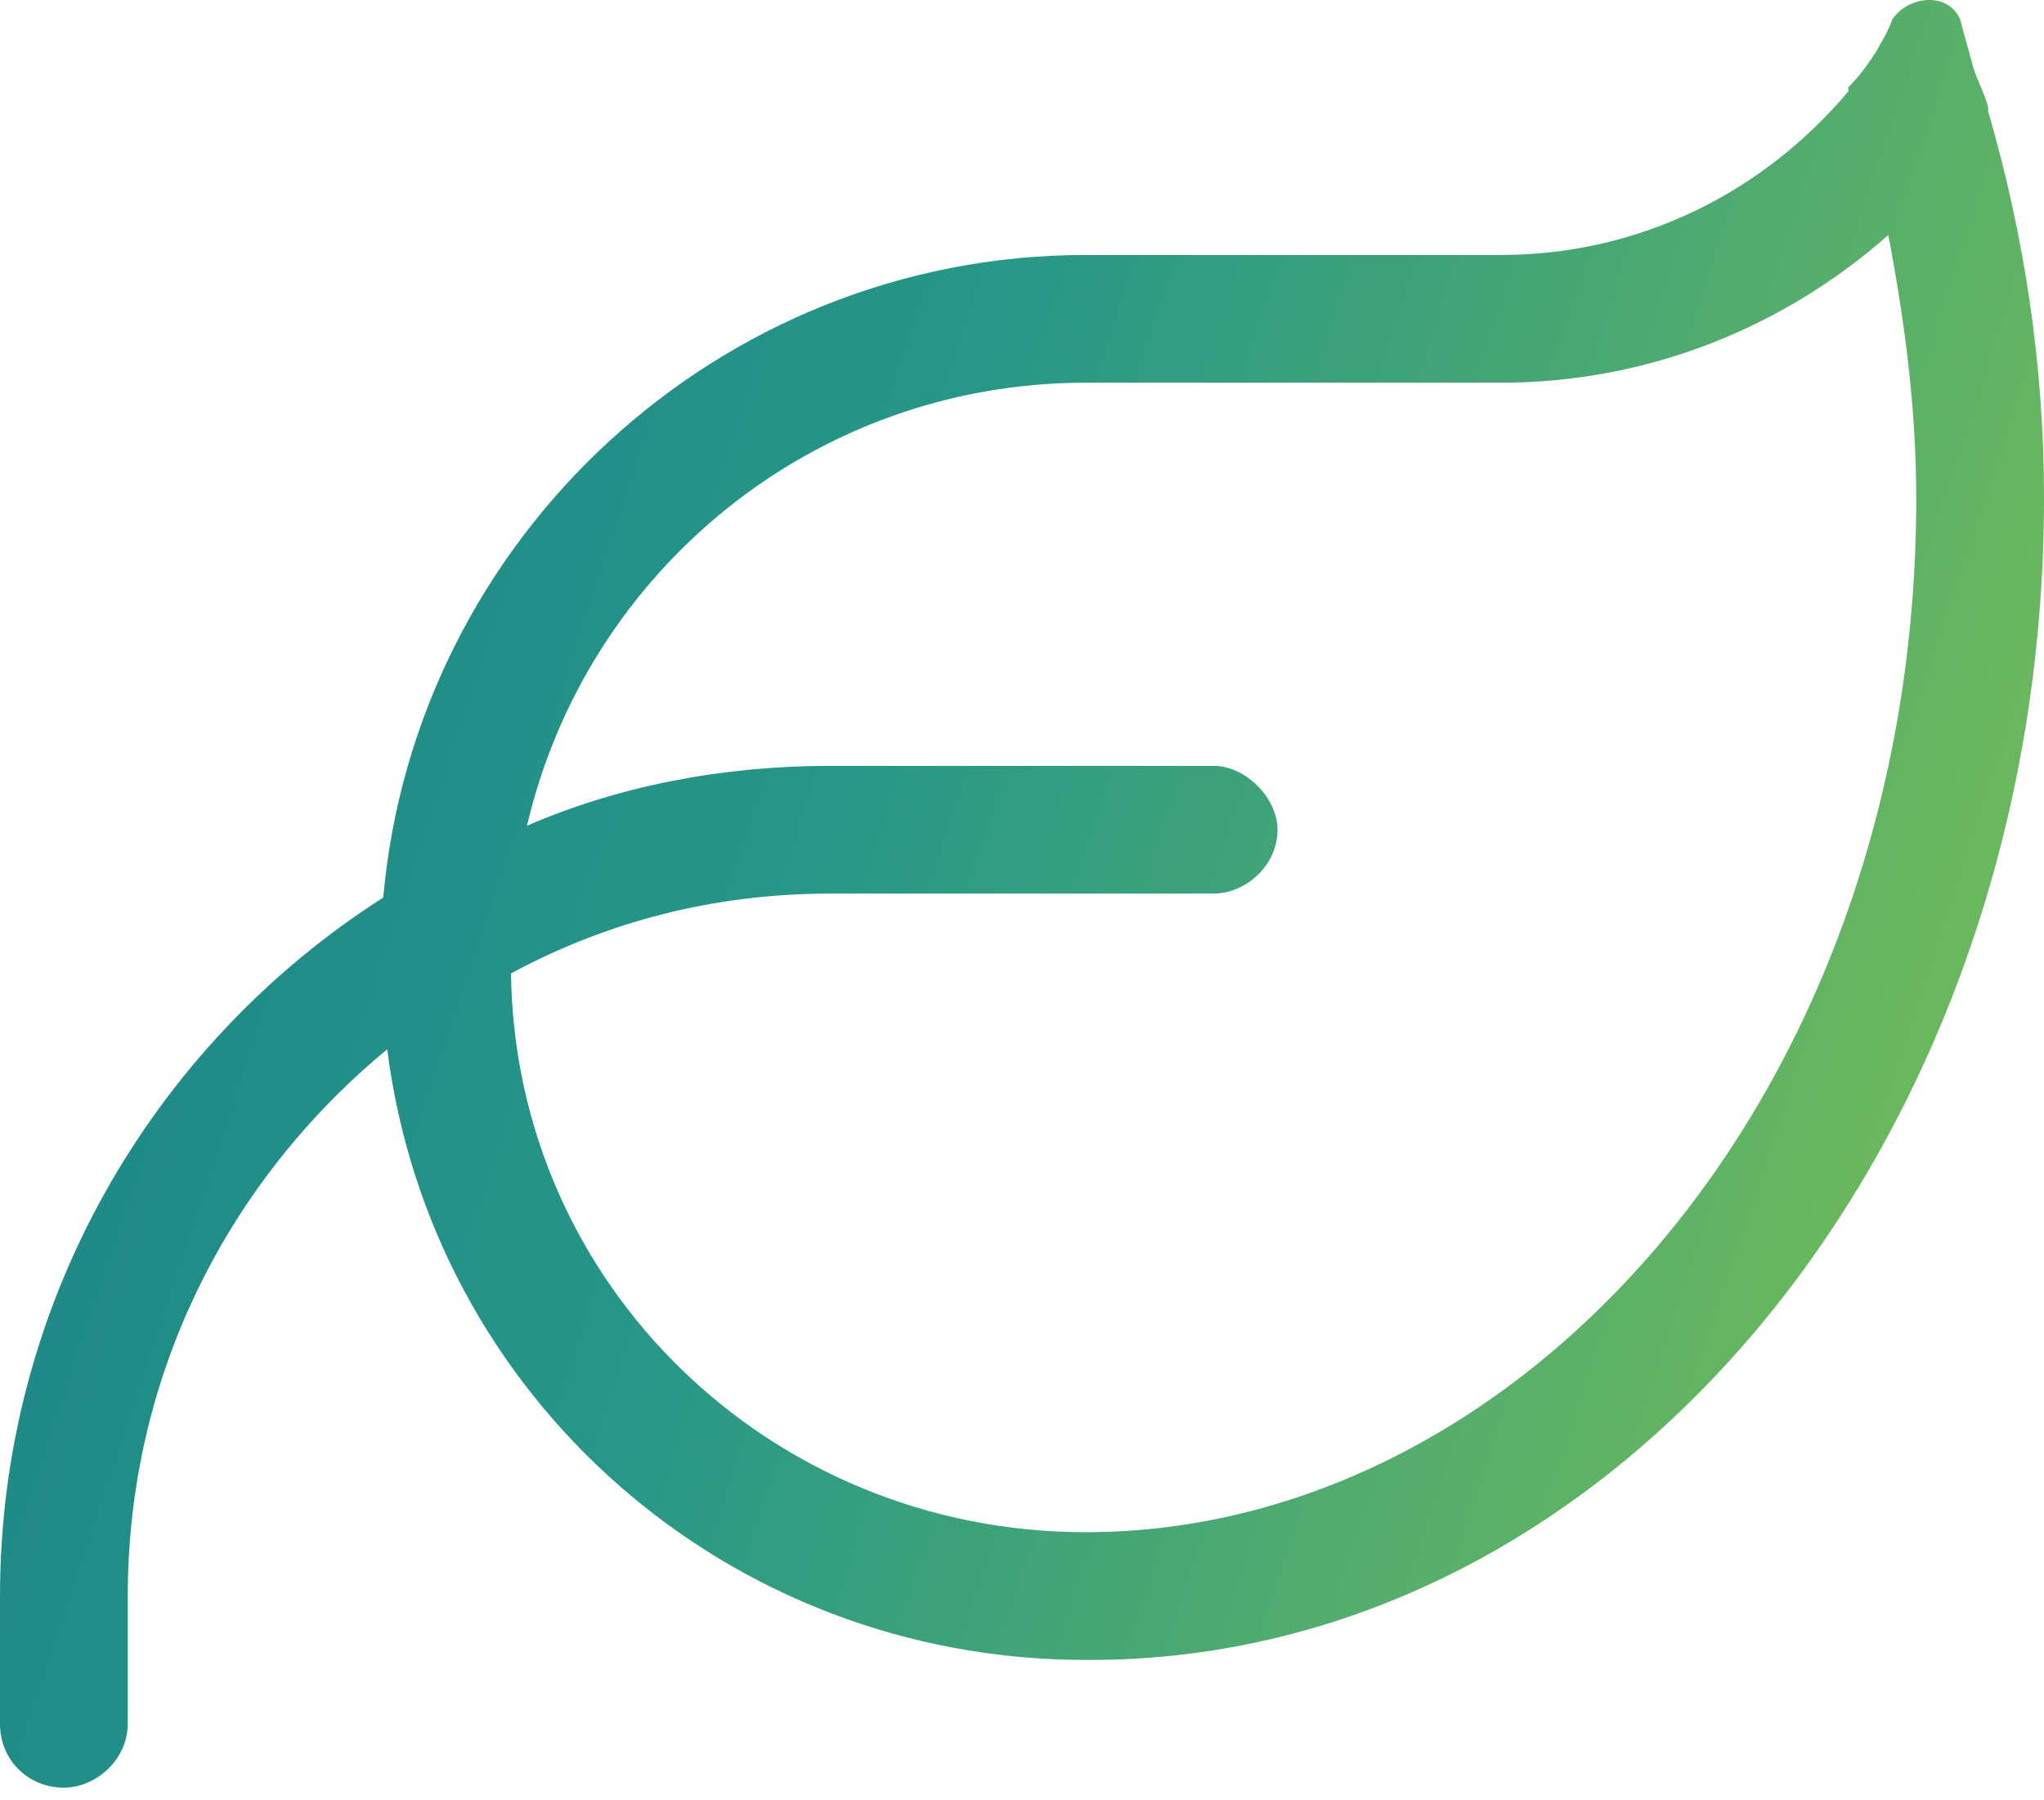 <svg width="42" height="37" viewBox="0 0 42 37" fill="none" xmlns="http://www.w3.org/2000/svg">
<path d="M10.828 16.971C12.715 16.151 14.848 15.74 17.062 15.74H24.938C25.594 15.74 26.25 16.397 26.25 17.053C26.25 17.791 25.594 18.365 24.938 18.365H17.062C14.684 18.365 12.469 18.94 10.5 20.006C10.582 26.404 15.832 31.49 22.312 31.49C31.254 31.49 39.375 22.467 39.375 10.244C39.375 8.358 39.129 6.553 38.801 4.83C36.668 6.717 33.879 7.865 30.844 7.865H22.312C16.734 7.865 12.059 11.721 10.828 16.971ZM7.875 18.447C8.531 11.065 14.766 5.24 22.312 5.24H30.844C33.715 5.24 36.258 3.928 37.98 1.877V1.795C38.227 1.549 38.391 1.303 38.555 1.057C38.637 0.893 38.801 0.647 38.883 0.4C39.211 -0.092 40.031 -0.174 40.277 0.4C40.359 0.729 40.441 0.975 40.523 1.303C40.605 1.631 40.77 1.877 40.852 2.205V2.287C41.59 4.83 42 7.455 42 10.244C42 23.451 33.223 34.115 22.395 34.115H22.312C14.93 34.115 8.859 28.701 7.957 21.565C4.676 24.272 2.625 28.291 2.625 32.803V35.428C2.625 36.166 1.969 36.74 1.312 36.74C0.574 36.74 0 36.166 0 35.428V32.803C0 26.815 3.117 21.483 7.875 18.447Z" fill="url(#paint0_linear_2355_2158)"/>
<defs>
<linearGradient id="paint0_linear_2355_2158" x1="-9.643" y1="-5.716" x2="53.449" y2="15.151" gradientUnits="userSpaceOnUse">
<stop stop-color="#137486"/>
<stop offset="0.486" stop-color="#269788"/>
<stop offset="1" stop-color="#8BC849"/>
</linearGradient>
</defs>
</svg>
